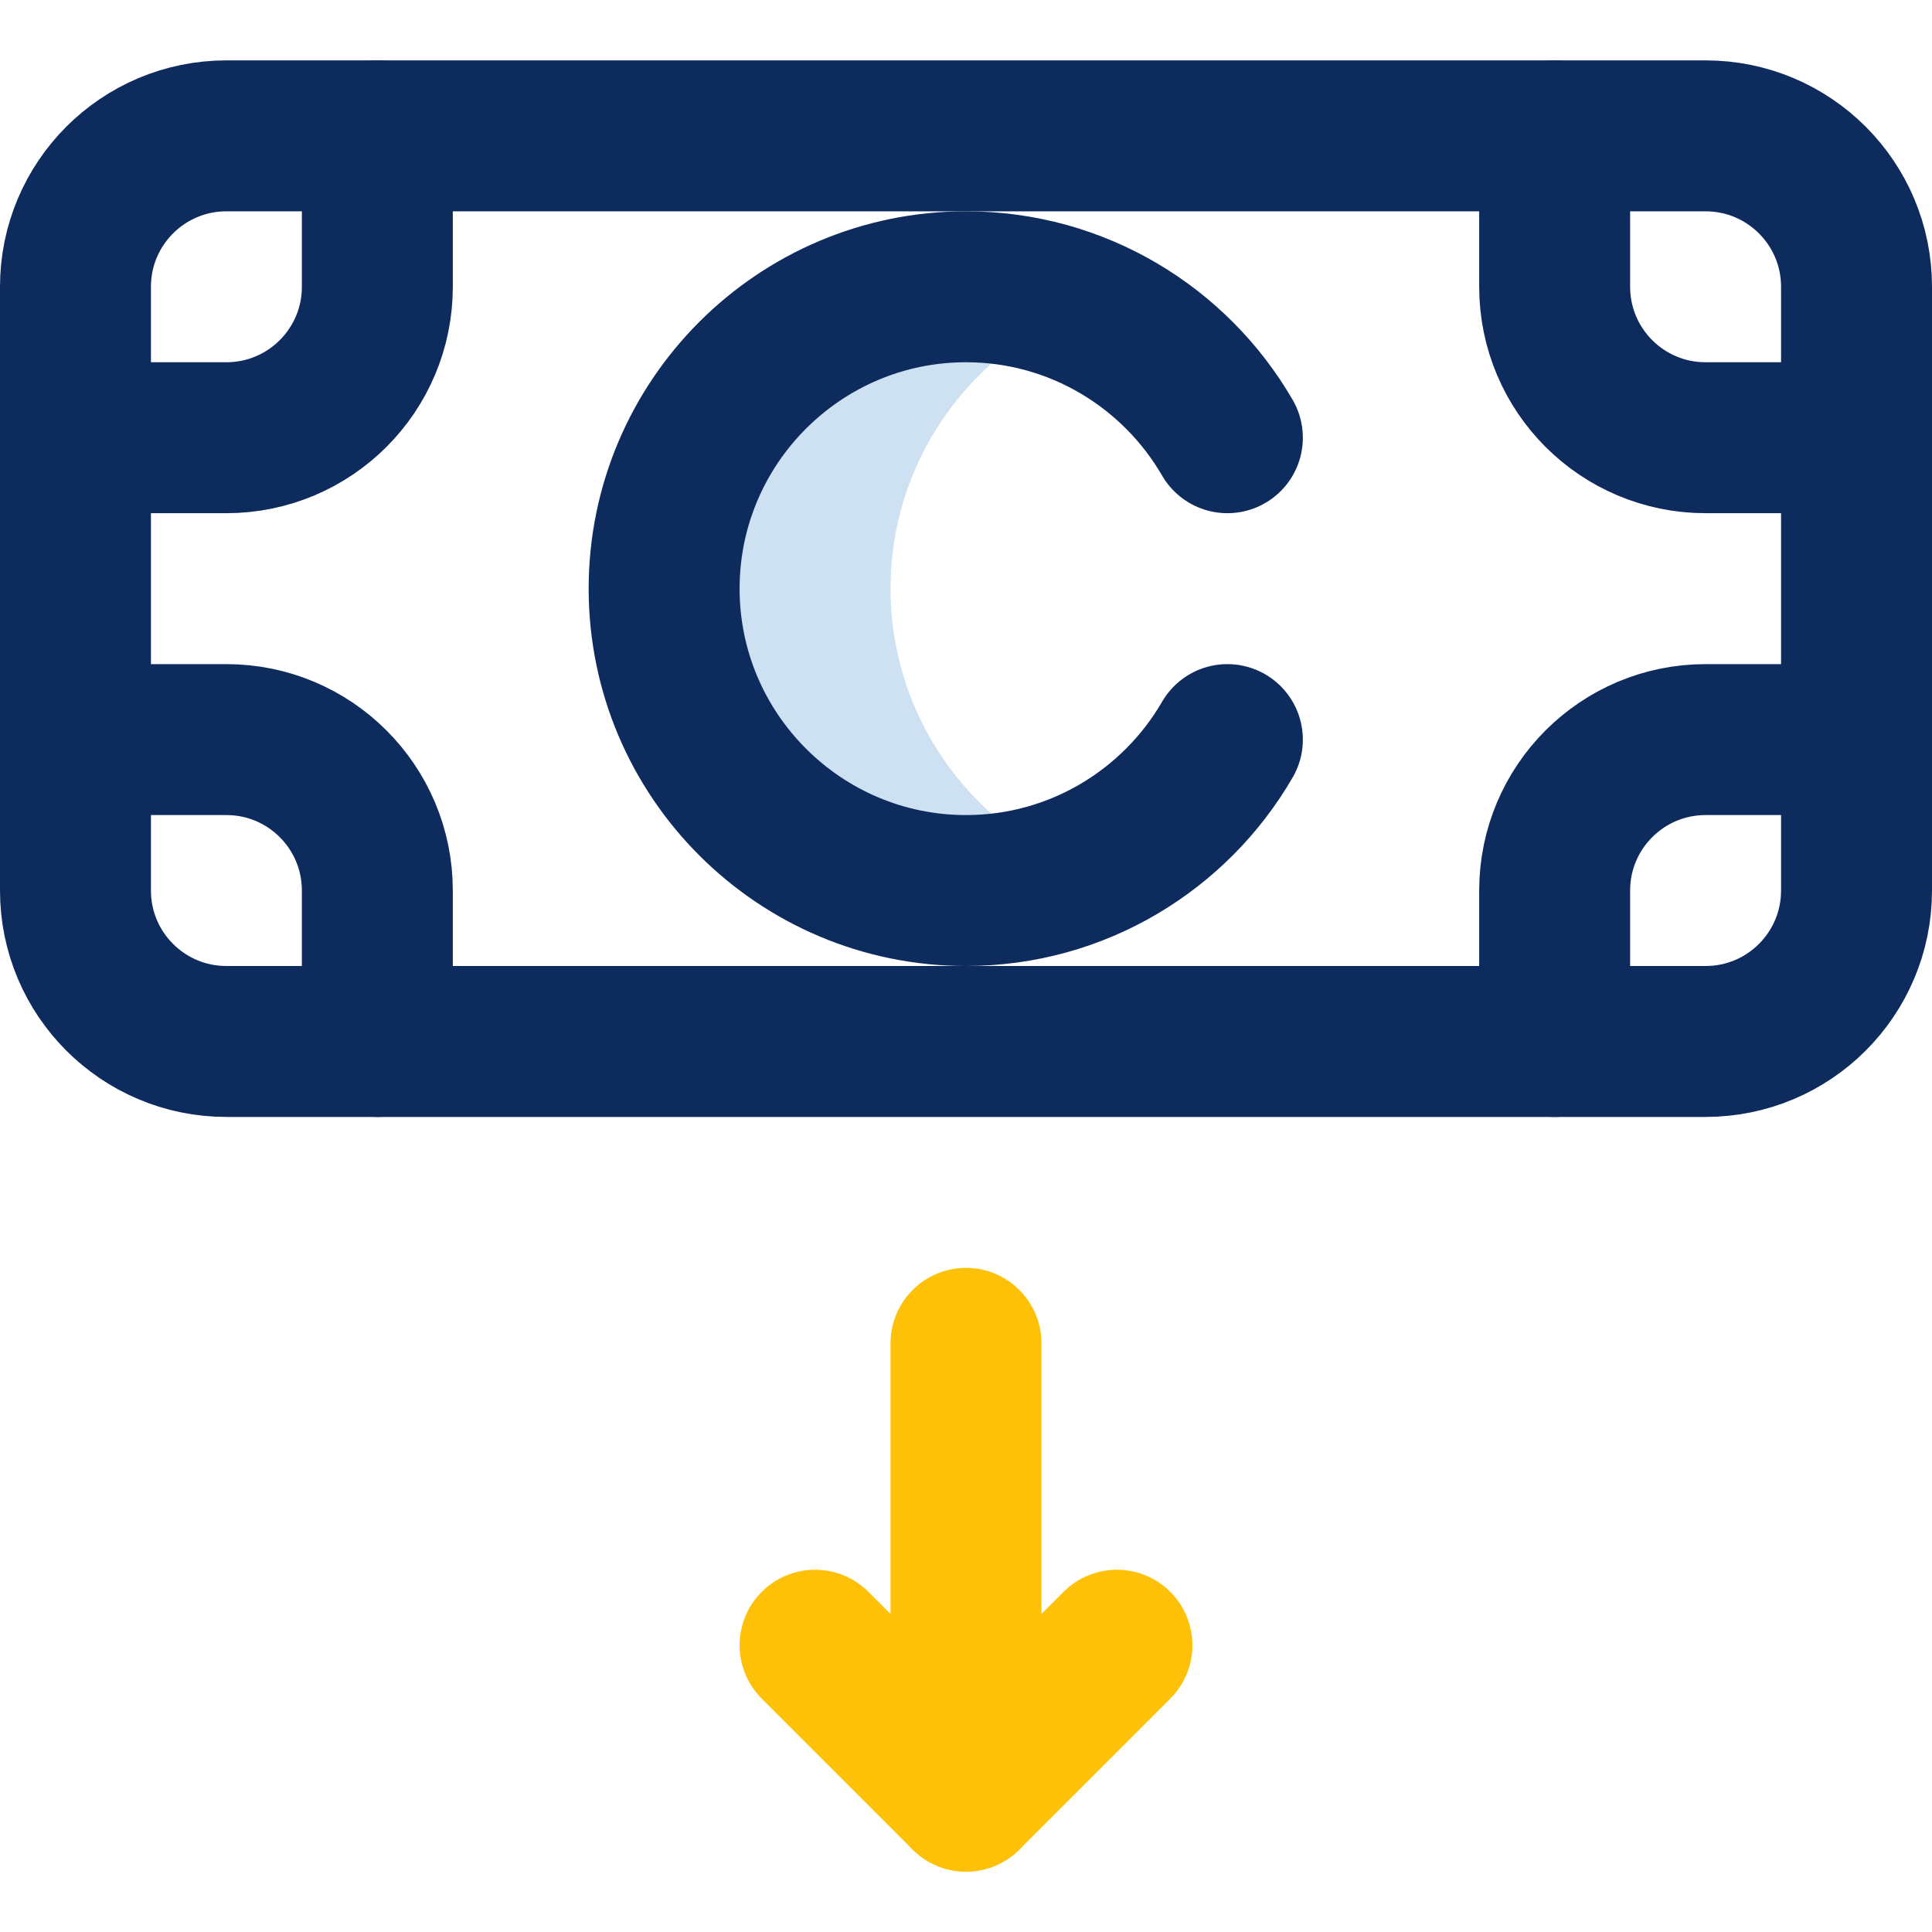 <?xml version="1.0" encoding="UTF-8"?> <svg xmlns="http://www.w3.org/2000/svg" xmlns:xlink="http://www.w3.org/1999/xlink" xmlns:svgjs="http://svgjs.dev/svgjs" version="1.1" id="Capa_1" x="0px" y="0px" viewBox="0 0 512 512" style="enable-background:new 0 0 512 512;" xml:space="preserve" width="300" height="300"><g width="100%" height="100%" transform="matrix(1,0,0,1,0,0)"><g id="Deflation_3_"> <path style="stroke-linecap: round; stroke-linejoin: round; stroke-miterlimit: 10;" d="&#10;&#9;&#9;M412,276H60c-22.091,0-40-17.909-40-40V76c0-22.091,17.909-40,40-40h392c22.091,0,40,17.909,40,40v160c0,22.091-17.909,40-40,40&#10;&#9;&#9;H412" fill="none" fill-opacity="1" stroke="#0d2b5d" stroke-opacity="1" data-original-stroke-color="#0023c4ff" stroke-width="40" data-original-stroke-width="40"></path> <path style="stroke-linecap: round; stroke-linejoin: round; stroke-miterlimit: 10;" d="&#10;&#9;&#9;M100,276v-40c0-22.091-17.909-40-40-40H20" fill="none" fill-opacity="1" stroke="#0d2b5d" stroke-opacity="1" data-original-stroke-color="#0023c4ff" stroke-width="40" data-original-stroke-width="40"></path> <path style="stroke-linecap: round; stroke-linejoin: round; stroke-miterlimit: 10;" d="&#10;&#9;&#9;M100,36v40c0,22.091-17.909,40-40,40H20" fill="none" fill-opacity="1" stroke="#0d2b5d" stroke-opacity="1" data-original-stroke-color="#0023c4ff" stroke-width="40" data-original-stroke-width="40"></path> <line style="stroke-linecap: round; stroke-linejoin: round; stroke-miterlimit: 10;" x1="256" y1="356" x2="256" y2="476" fill="none" fill-opacity="1" stroke="#ffc107" stroke-opacity="1" data-original-stroke-color="#ff5cf4ff" stroke-width="40" data-original-stroke-width="40"></line> <polyline style="stroke-linecap: round; stroke-linejoin: round; stroke-miterlimit: 10;" points="&#10;&#9;&#9;296,436 256,476 216,436 &#9;" fill="none" fill-opacity="1" stroke="#ffc107" stroke-opacity="1" data-original-stroke-color="#ff5cf4ff" stroke-width="40" data-original-stroke-width="40"></polyline> <path style="" d="M236,156c0-33.514,20.71-62.253,50-74.145C276.729,78.092,266.607,76,256,76&#10;&#9;&#9;c-44.121,0-80,35.879-80,80s35.879,80,80,80c10.607,0,20.729-2.092,30-5.855C256.71,218.253,236,189.514,236,156z" fill="#cee1f2" fill-opacity="1" data-original-color="#cee1f2ff" stroke="none" stroke-opacity="1"></path> <path style="stroke-linecap: round; stroke-linejoin: round; stroke-miterlimit: 10;" d="&#10;&#9;&#9;M325.268,196c-13.85,23.897-39.709,40-69.268,40c-44.121,0-80-35.879-80-80s35.879-80,80-80c29.559,0,55.418,16.103,69.268,40" fill="none" fill-opacity="1" stroke="#0d2b5d" stroke-opacity="1" data-original-stroke-color="#0023c4ff" stroke-width="40" data-original-stroke-width="40"></path> <path style="stroke-linecap: round; stroke-linejoin: round; stroke-miterlimit: 10;" d="&#10;&#9;&#9;M412,276v-40c0-22.091,17.909-40,40-40h40" fill="none" fill-opacity="1" stroke="#0d2b5d" stroke-opacity="1" data-original-stroke-color="#0023c4ff" stroke-width="40" data-original-stroke-width="40"></path> <path style="stroke-linecap: round; stroke-linejoin: round; stroke-miterlimit: 10;" d="&#10;&#9;&#9;M412,36v40c0,22.091,17.909,40,40,40h40" fill="none" fill-opacity="1" stroke="#0d2b5d" stroke-opacity="1" data-original-stroke-color="#0023c4ff" stroke-width="40" data-original-stroke-width="40"></path> </g></g></svg> 